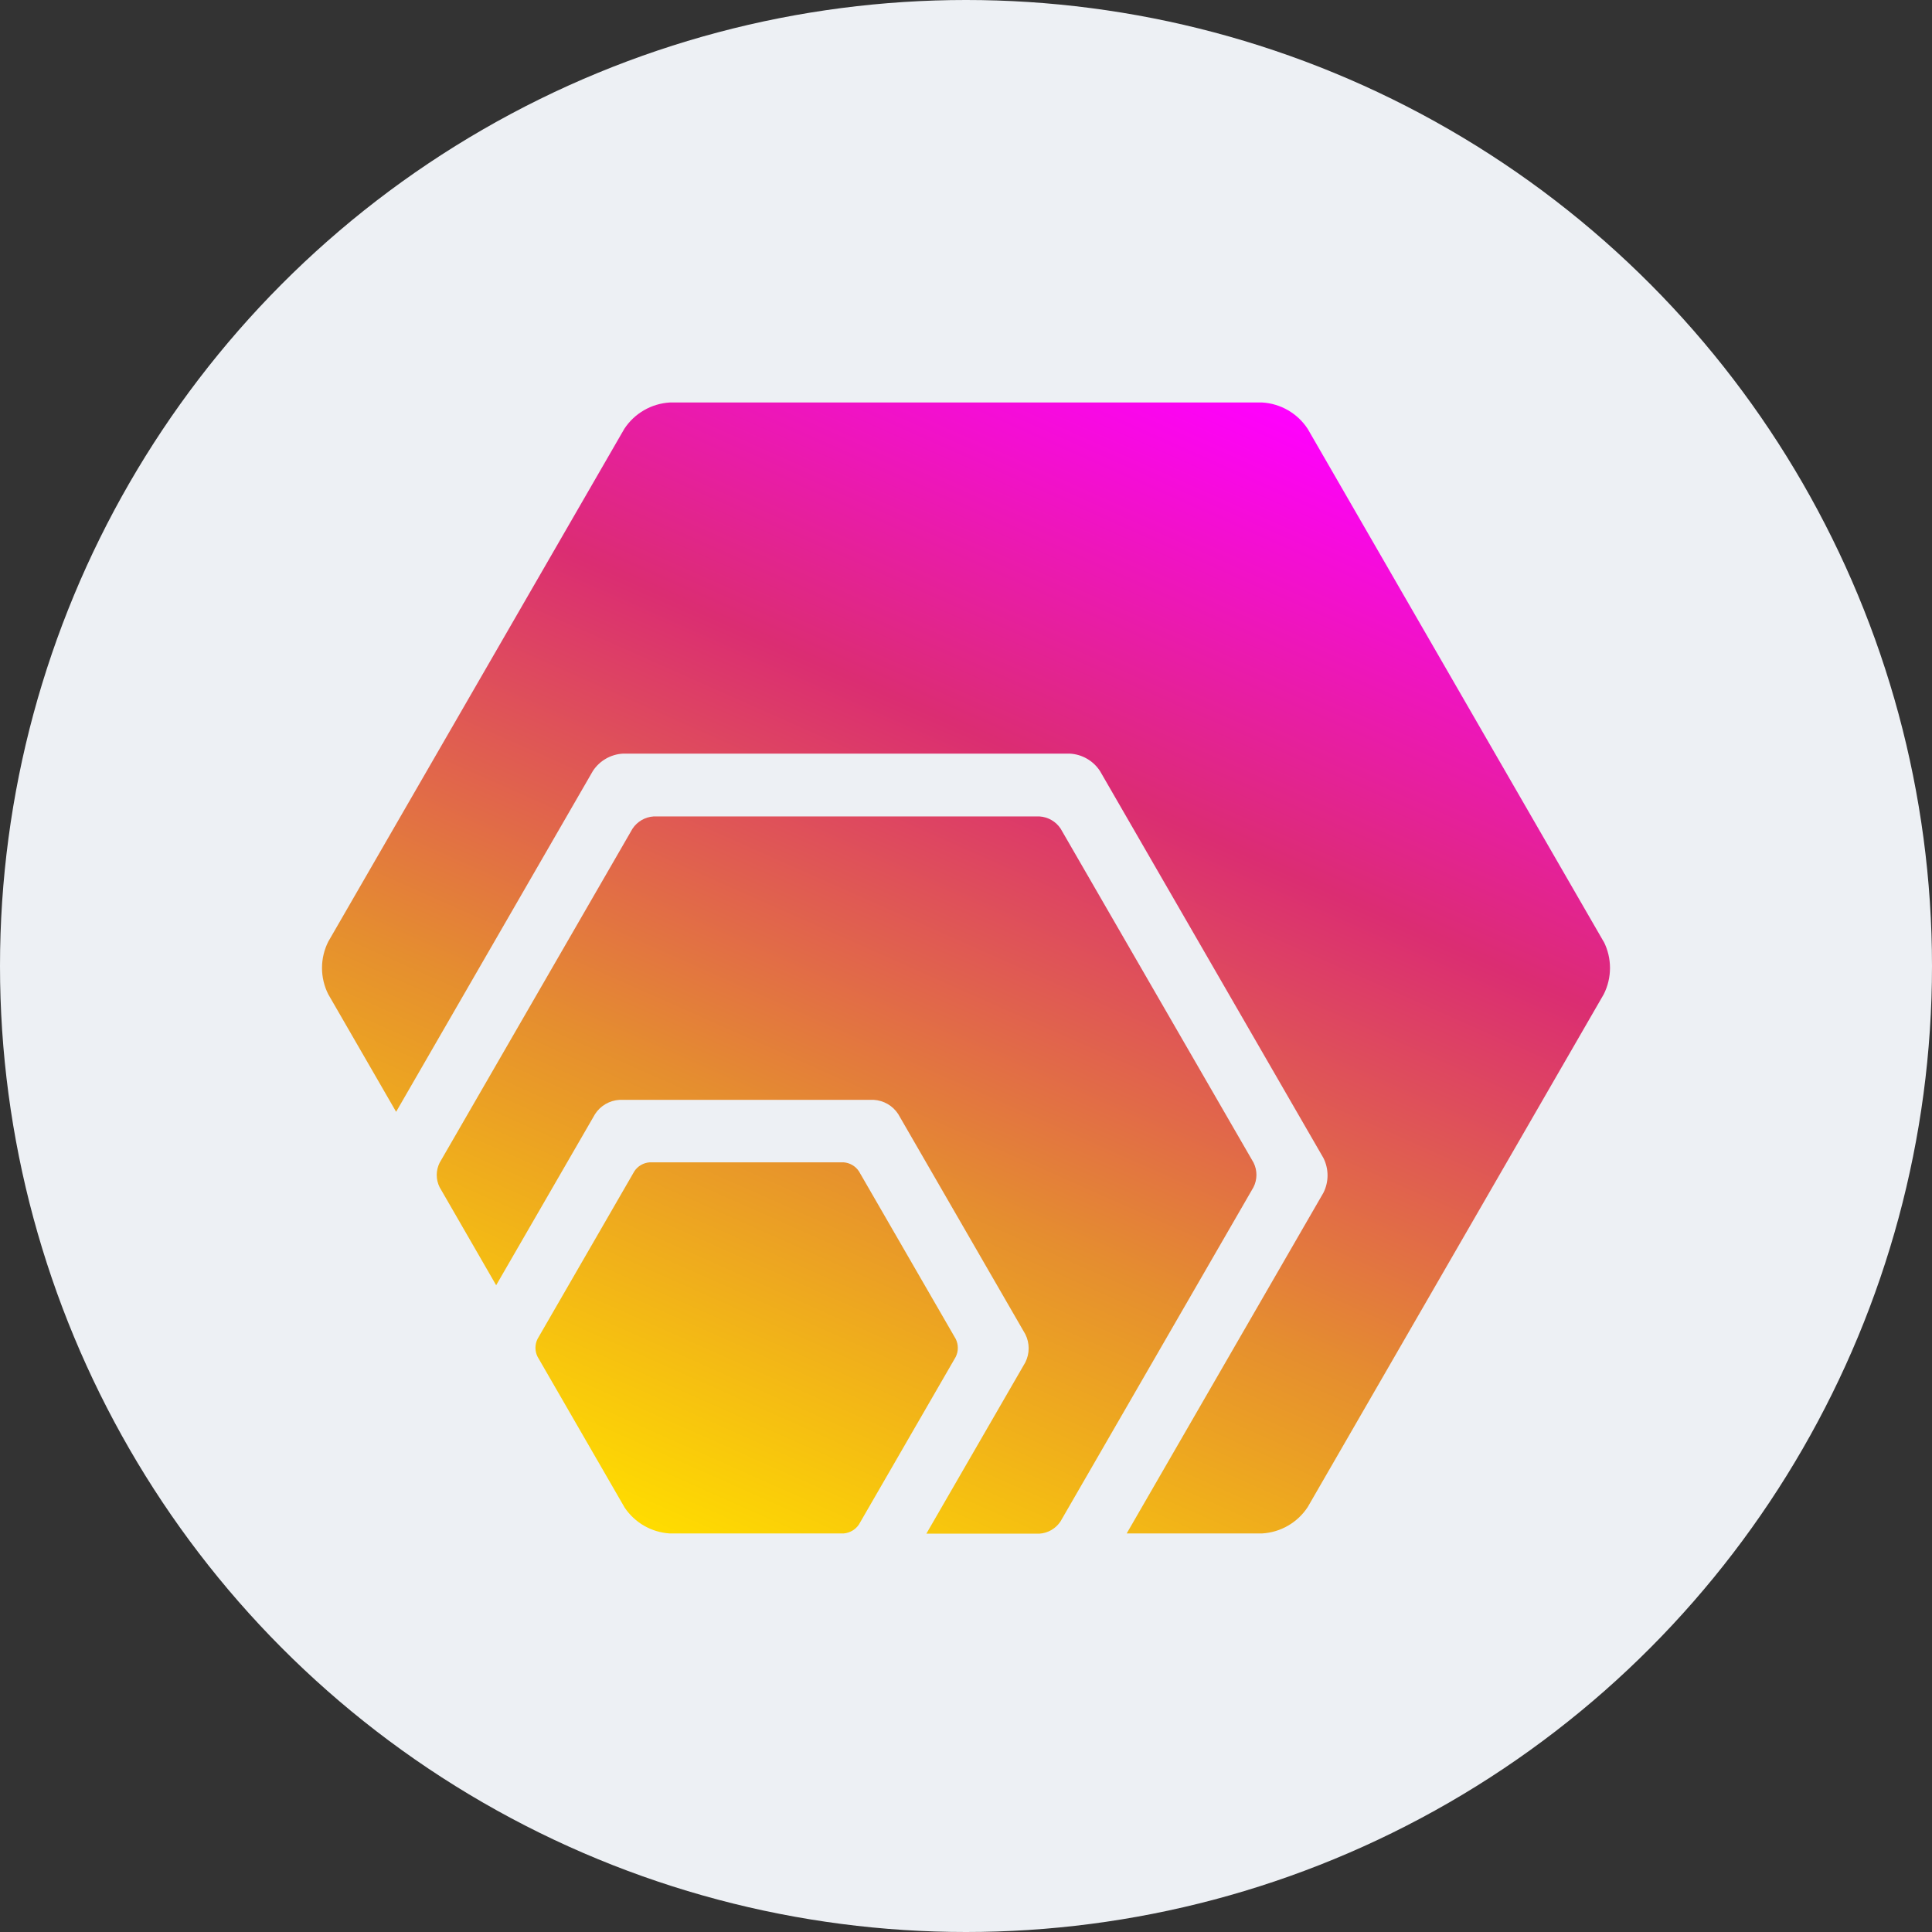 <svg width="68" height="68" viewBox="0 0 68 68" fill="none" xmlns="http://www.w3.org/2000/svg">
<rect x="0" y="0" width="68" height="68" fill="#333333" stroke="none"/>
<circle cx="34" cy="34" r="34" fill="#EDF0F4"/>
<path fill-rule="evenodd" clip-rule="evenodd" d="M46.027 15.095L56.442 33.142H56.446C56.74 33.725 56.74 34.413 56.446 34.996L46.027 53.044C45.669 53.591 45.072 53.935 44.42 53.972H39.656L46.579 41.983C46.774 41.598 46.774 41.142 46.579 40.756L38.716 27.138C38.48 26.776 38.085 26.548 37.653 26.525H21.929C21.497 26.548 21.102 26.776 20.866 27.138L13.942 39.132L11.554 34.996C11.26 34.413 11.26 33.725 11.554 33.142L21.973 15.095C22.331 14.548 22.928 14.203 23.581 14.166H44.42C45.072 14.203 45.669 14.548 46.027 15.095ZM44.121 40.921L37.331 29.166C37.164 28.914 36.889 28.755 36.587 28.736H23.007C22.705 28.755 22.43 28.914 22.263 29.166L15.473 40.926C15.338 41.197 15.338 41.516 15.473 41.786L17.463 45.236L20.945 39.21C21.136 38.916 21.456 38.731 21.806 38.711H30.752C31.102 38.731 31.422 38.916 31.613 39.21L36.087 46.958C36.245 47.271 36.245 47.64 36.087 47.953L32.605 53.98H36.583C36.885 53.961 37.161 53.801 37.327 53.548L44.117 41.789C44.256 41.517 44.258 41.195 44.121 40.921ZM21.988 53.066L18.919 47.75C18.822 47.553 18.822 47.324 18.919 47.127L22.327 41.225C22.448 41.041 22.65 40.924 22.871 40.91H29.686C29.907 40.924 30.109 41.04 30.231 41.225L33.639 47.127C33.737 47.325 33.737 47.558 33.639 47.757L30.231 53.658C30.11 53.839 29.912 53.954 29.695 53.972H23.568C22.93 53.931 22.346 53.597 21.988 53.066Z" fill="url(#paint0_linear_323_3744)"/>
<defs>
<linearGradient id="paint0_linear_323_3744" x1="45.018" y1="63.652" x2="63.359" y2="22.467" gradientUnits="userSpaceOnUse">
<stop stop-color="#FFDC00"/>
<stop offset="0.33" stop-color="#E58E2F"/>
<stop offset="0.67" stop-color="#DB2D72"/>
<stop offset="1" stop-color="#FF00FF"/>
</linearGradient>
</defs>
</svg>

